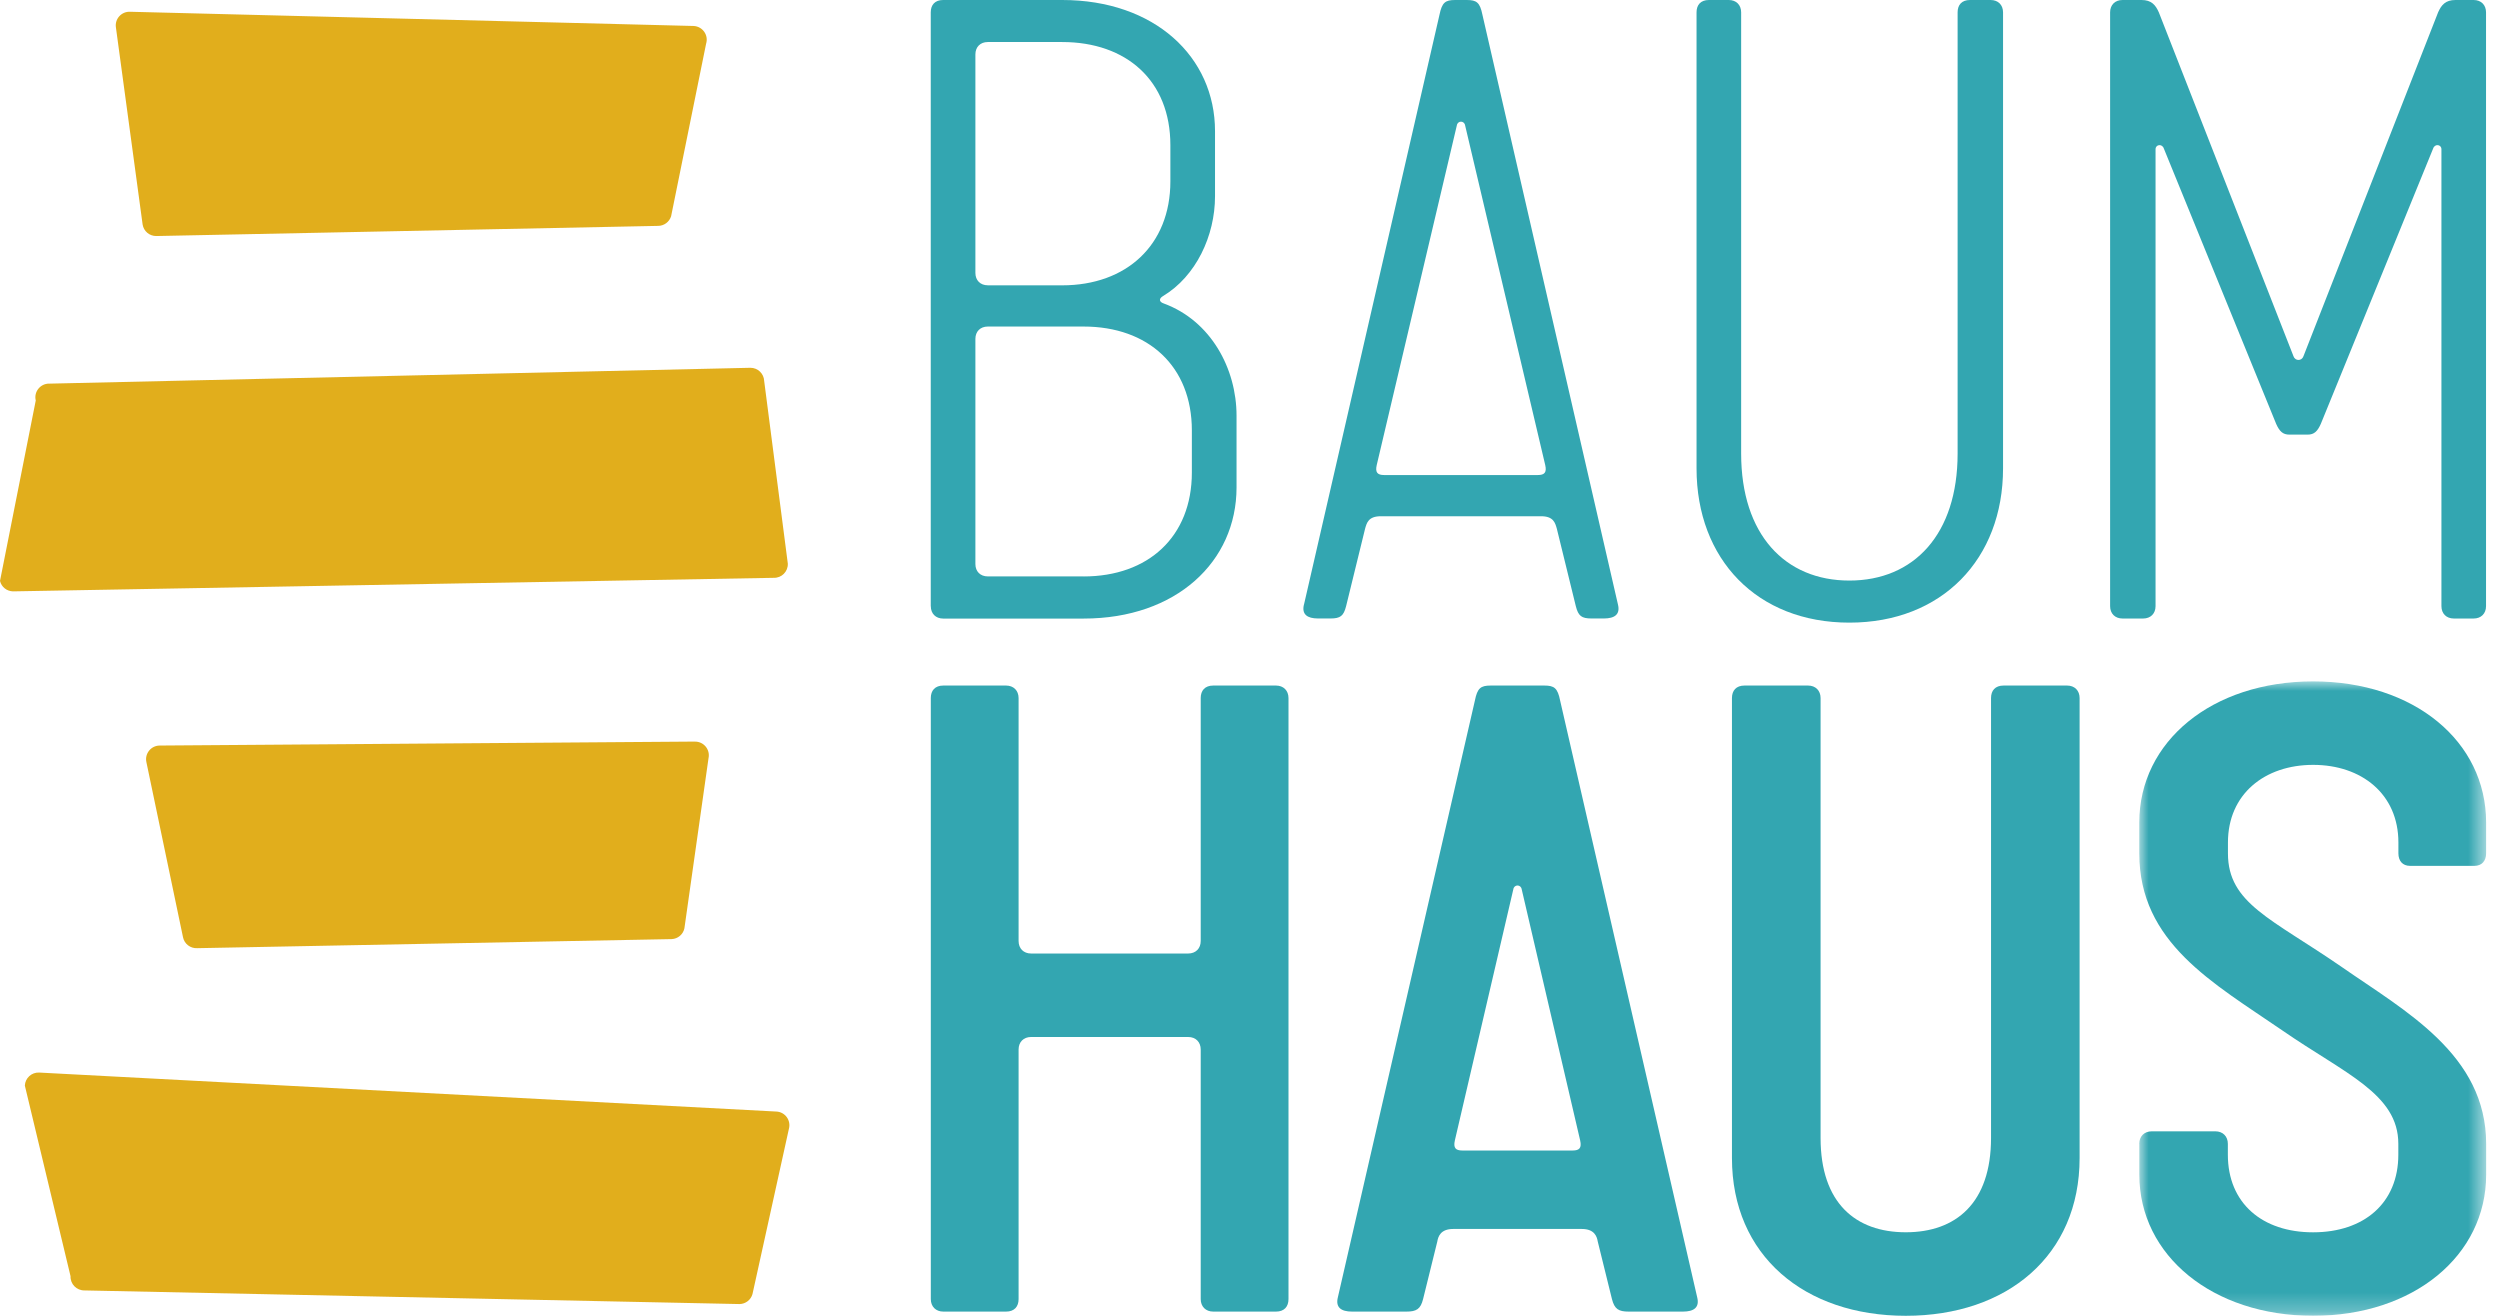 <?xml version="1.0" encoding="UTF-8"?>
<svg width="133px" height="70px" viewBox="0 0 133 70" version="1.1" xmlns="http://www.w3.org/2000/svg" xmlns:xlink="http://www.w3.org/1999/xlink">
    <title>hl-baumhaus</title>
    <defs>
        <polygon id="path-1" points="0 0 18.455 0 18.455 33.75 0 33.75"></polygon>
    </defs>
    <g id="verlagslogos" stroke="none" stroke-width="1" fill="none" fill-rule="evenodd">
        <g id="logos-headline" transform="translate(-1912, -458)">
            <g id="hl-baumhaus" transform="translate(1912, 458)">
                <path d="M49.516,32.248 L49.516,0.657 C49.516,0.262 49.737,0 50.175,0 L56.506,0 C61.428,0 64.639,3.027 64.639,6.976 L64.639,10.442 C64.639,12.548 63.626,14.698 61.871,15.752 C61.649,15.882 61.649,16.058 61.915,16.146 C64.42,17.068 65.784,19.614 65.784,22.115 L65.784,25.931 C65.784,29.88 62.576,32.908 57.651,32.908 L50.177,32.908 C49.782,32.908 49.519,32.645 49.519,32.251 L49.516,32.248 Z M56.506,15.18 C59.933,15.18 62.264,13.031 62.264,9.651 L62.264,7.719 C62.264,4.297 59.936,2.236 56.506,2.236 L52.55,2.236 C52.154,2.236 51.891,2.5 51.891,2.893 L51.891,14.519 C51.891,14.914 52.154,15.178 52.55,15.178 L56.506,15.178 L56.506,15.18 Z M57.649,30.667 C61.077,30.667 63.407,28.562 63.407,25.138 L63.407,22.9 C63.407,19.478 61.079,17.372 57.649,17.372 L52.55,17.372 C52.154,17.372 51.891,17.634 51.891,18.029 L51.891,30.008 C51.891,30.403 52.154,30.665 52.55,30.665 L57.649,30.665 L57.649,30.667 Z" id="Fill-1" fill="#33A6B1"></path>
                <path d="M69.373,32.16 L76.58,0.789 C76.715,0.13 76.889,0 77.416,0 L78.03,0 C78.557,0 78.733,0.13 78.866,0.789 L86.075,32.158 C86.207,32.685 85.9,32.903 85.327,32.903 L84.668,32.903 C84.14,32.903 83.965,32.771 83.833,32.246 L82.822,28.121 C82.734,27.814 82.645,27.464 81.986,27.464 L73.46,27.464 C72.801,27.464 72.712,27.814 72.624,28.121 L71.613,32.246 C71.481,32.771 71.306,32.903 70.78,32.903 L70.118,32.903 C69.546,32.903 69.238,32.683 69.371,32.158 L69.373,32.16 Z M81.811,25.272 C82.163,25.272 82.296,25.14 82.207,24.745 L77.944,6.67 C77.9,6.407 77.548,6.407 77.504,6.67 L73.241,24.745 C73.152,25.14 73.285,25.272 73.637,25.272 L81.811,25.272 Z" id="Fill-3" fill="#33A6B1"></path>
                <path d="M90.256,0.657 C90.256,0.262 90.475,0 90.915,0 L91.97,0 C92.366,0 92.629,0.262 92.629,0.657 L92.629,24.13 C92.629,28.43 94.957,30.886 98.387,30.886 C101.817,30.886 104.145,28.427 104.145,24.13 L104.145,0.657 C104.145,0.262 104.364,0 104.804,0 L105.903,0 C106.299,0 106.562,0.262 106.562,0.657 L106.562,24.919 C106.562,29.746 103.309,33.124 98.387,33.124 C93.465,33.124 90.256,29.746 90.256,24.919 L90.256,0.657 Z" id="Fill-5" fill="#33A6B1"></path>
                <path d="M112.258,32.248 L112.258,0.657 C112.258,0.262 112.521,0 112.917,0 L113.928,0 C114.456,0 114.675,0.262 114.85,0.657 L122.014,18.953 C122.103,19.215 122.454,19.215 122.543,18.953 L129.707,0.657 C129.882,0.262 130.103,0 130.629,0 L131.598,0 C131.993,0 132.257,0.262 132.257,0.657 L132.257,32.248 C132.257,32.643 131.993,32.905 131.598,32.905 L130.543,32.905 C130.147,32.905 129.884,32.643 129.884,32.248 L129.884,7.942 C129.884,7.677 129.532,7.635 129.444,7.898 L123.467,22.551 C123.29,22.946 123.115,23.122 122.764,23.122 L121.797,23.122 C121.446,23.122 121.269,22.948 121.092,22.551 L115.115,7.898 C115.027,7.635 114.675,7.677 114.675,7.942 L114.675,32.248 C114.675,32.643 114.412,32.905 114.016,32.905 L112.917,32.905 C112.521,32.905 112.258,32.643 112.258,32.248" id="Fill-7" fill="#33A6B1"></path>
                <path d="M49.519,69.111 L49.519,37.137 C49.519,36.737 49.742,36.471 50.186,36.471 L53.521,36.471 C53.921,36.471 54.189,36.737 54.189,37.137 L54.189,50.061 C54.189,50.461 54.456,50.727 54.854,50.727 L63.211,50.727 C63.611,50.727 63.878,50.461 63.878,50.061 L63.878,37.137 C63.878,36.737 64.102,36.471 64.546,36.471 L67.881,36.471 C68.281,36.471 68.548,36.737 68.548,37.137 L68.548,69.111 C68.548,69.511 68.325,69.777 67.881,69.777 L64.546,69.777 C64.146,69.777 63.878,69.511 63.878,69.111 L63.878,55.834 C63.878,55.435 63.611,55.168 63.211,55.168 L54.854,55.168 C54.454,55.168 54.189,55.435 54.189,55.834 L54.189,69.111 C54.189,69.511 53.965,69.777 53.521,69.777 L50.186,69.777 C49.786,69.777 49.519,69.511 49.519,69.111" id="Fill-9" fill="#33A6B1"></path>
                <path d="M71.173,69.023 L78.464,37.271 C78.596,36.605 78.773,36.471 79.308,36.471 L82.154,36.471 C82.687,36.471 82.866,36.603 82.999,37.271 L90.292,69.023 C90.424,69.557 90.115,69.777 89.535,69.777 L86.645,69.777 C86.112,69.777 85.891,69.645 85.756,69.111 L85,66.047 C84.956,65.78 84.823,65.381 84.155,65.381 L77.309,65.381 C76.642,65.381 76.509,65.78 76.465,66.047 L75.708,69.111 C75.576,69.645 75.352,69.777 74.82,69.777 L71.929,69.777 C71.352,69.777 71.041,69.557 71.173,69.023 L71.173,69.023 Z M83.665,61.207 C84.021,61.207 84.155,61.075 84.065,60.673 L80.954,47.308 C80.909,47.041 80.553,47.041 80.509,47.308 L77.398,60.673 C77.309,61.073 77.442,61.207 77.798,61.207 L83.667,61.207 L83.665,61.207 Z" id="Fill-11" fill="#33A6B1"></path>
                <path d="M92.14,37.137 C92.14,36.737 92.364,36.471 92.808,36.471 L96.187,36.471 C96.587,36.471 96.855,36.737 96.855,37.137 L96.855,60.539 C96.855,64.005 98.721,65.557 101.388,65.557 C104.054,65.557 105.923,64.005 105.923,60.539 L105.923,37.137 C105.923,36.737 106.144,36.471 106.591,36.471 L109.969,36.471 C110.37,36.471 110.635,36.737 110.635,37.137 L110.635,61.606 C110.635,66.803 106.768,70 101.388,70 C96.008,70 92.14,66.803 92.14,61.606 L92.14,37.137 Z" id="Fill-13" fill="#33A6B1"></path>
                <g id="Group-17" transform="translate(113.808, 36.25)">
                    <mask id="mask-2" fill="white">
                        <use xlink:href="#path-1"></use>
                    </mask>
                    <g id="Clip-16"></g>
                    <path d="M0,24.602 C0,24.203 0.268,23.936 0.668,23.936 L4.047,23.936 C4.447,23.936 4.714,24.203 4.714,24.602 L4.714,25.18 C4.714,27.755 6.536,29.309 9.247,29.309 C11.958,29.309 13.783,27.755 13.783,25.18 L13.783,24.602 C13.783,21.938 10.937,20.871 7.604,18.563 C3.916,16.032 0.002,13.899 0.002,9.148 L0.002,7.505 C0.002,3.197 3.87,0 9.25,0 C14.63,0 18.453,3.197 18.453,7.505 L18.453,9.148 C18.453,9.547 18.229,9.814 17.831,9.814 L14.408,9.814 C14.008,9.814 13.787,9.547 13.787,9.148 L13.787,8.57 C13.787,5.995 11.83,4.441 9.252,4.441 C6.674,4.441 4.719,5.995 4.719,8.57 L4.719,9.148 C4.719,11.814 7.03,12.612 10.764,15.187 C14.143,17.54 18.455,19.85 18.455,24.602 L18.455,26.244 C18.455,30.553 14.588,33.75 9.252,33.75 C3.916,33.75 0.004,30.553 0.004,26.244 L0.004,24.602 L0,24.602 Z" id="Fill-15" fill="#33A6B1" mask="url(#mask-2)"></path>
                </g>
                <path d="M6.167,1.462 L7.587,11.942 C7.642,12.297 7.949,12.559 8.31,12.557 L35.008,12.017 C35.327,12.017 35.608,11.807 35.703,11.505 L37.565,2.324 C37.706,1.872 37.381,1.409 36.906,1.382 L6.926,0.626 C6.463,0.602 6.096,1.008 6.167,1.464" id="Fill-18" fill="#E1AE1C"></path>
                <path d="M2.609,20.41 L39.924,19.566 C40.315,19.566 40.638,19.875 40.654,20.265 L41.912,29.986 C41.927,30.407 41.585,30.753 41.164,30.74 L0.688,31.461 C0.358,31.452 0.077,31.225 0,30.906 L1.902,21.306 C1.791,20.849 2.138,20.41 2.609,20.408" id="Fill-20" fill="#E1AE1C"></path>
                <path d="M36.97,39.452 L8.489,39.663 C8.033,39.67 7.695,40.089 7.786,40.534 L9.736,49.861 C9.807,50.214 10.127,50.461 10.488,50.443 L35.736,49.96 C36.065,49.945 36.342,49.709 36.41,49.389 L37.693,40.336 C37.792,39.879 37.439,39.447 36.97,39.454" id="Fill-22" fill="#E1AE1C"></path>
                <path d="M40.032,68.845 L41.969,60.056 C42.095,59.604 41.766,59.152 41.297,59.134 L2.079,57.06 C1.678,57.044 1.34,57.355 1.322,57.754 L3.752,67.892 C3.735,68.311 4.075,68.659 4.498,68.651 L39.347,69.376 C39.667,69.369 39.946,69.153 40.032,68.845" id="Fill-24" fill="#E1AE1C"></path>
            </g>
        </g>
    </g>
</svg>